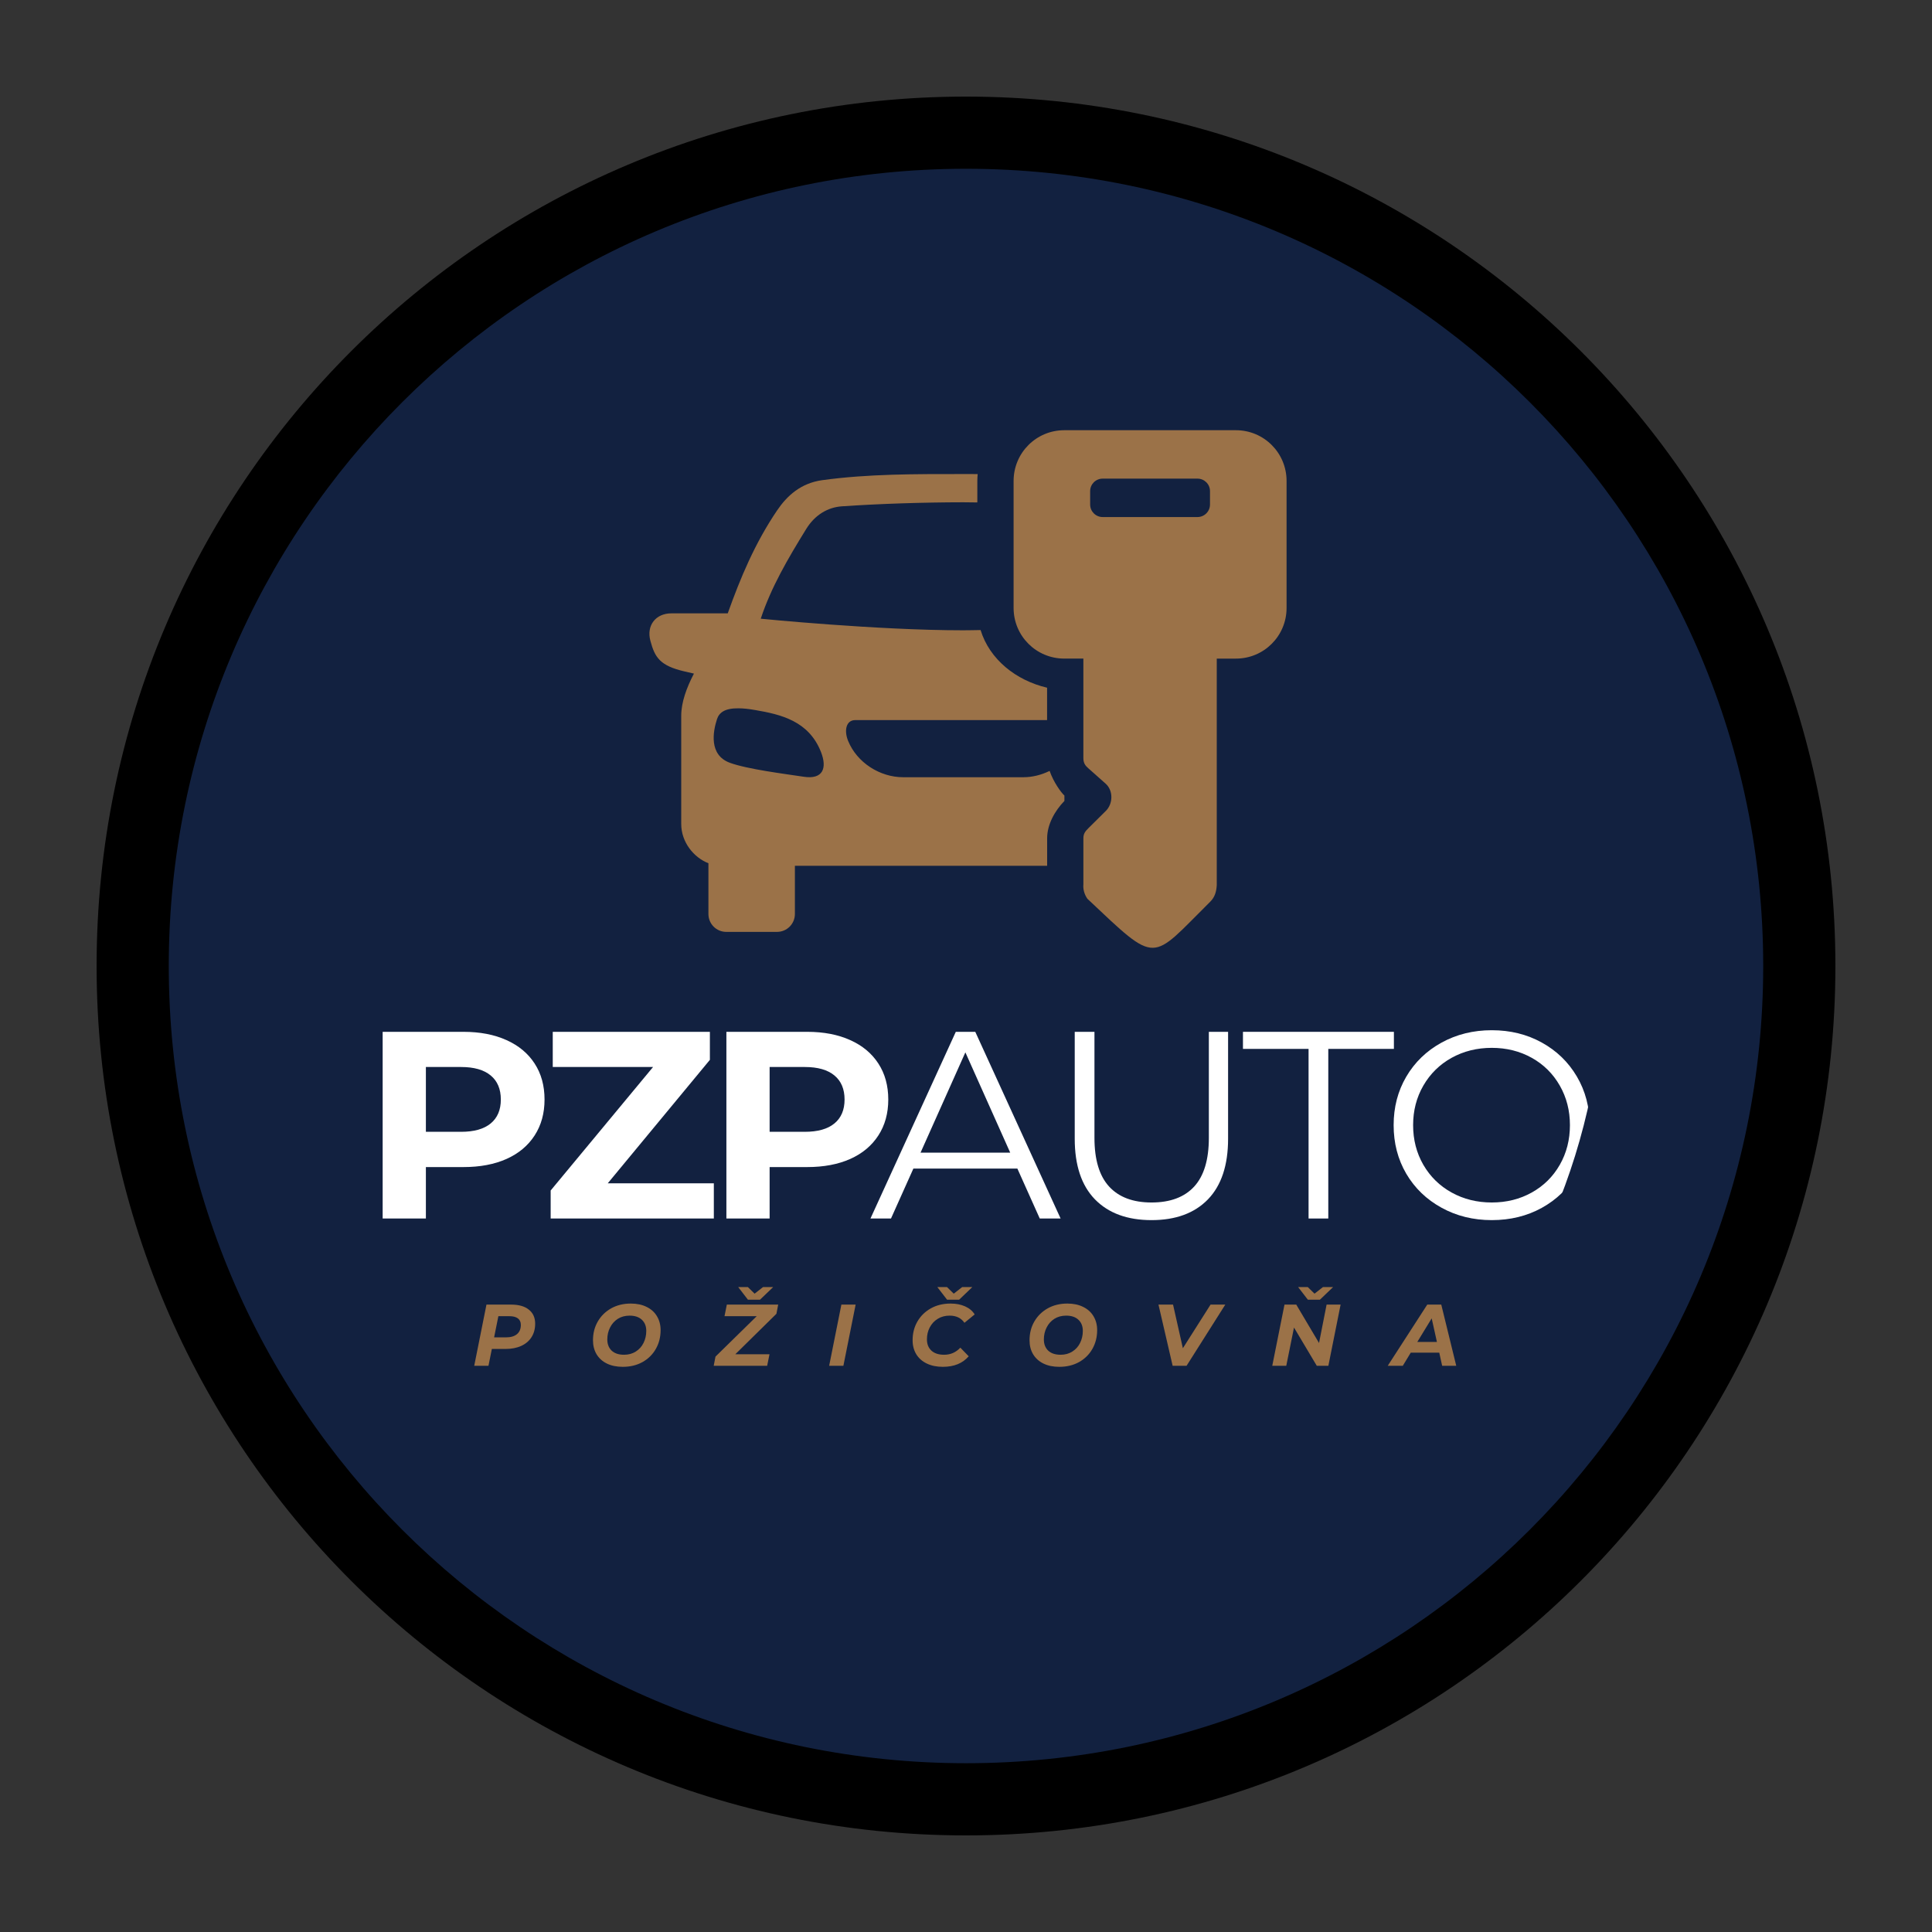 <svg xmlns="http://www.w3.org/2000/svg" xmlns:xlink="http://www.w3.org/1999/xlink" width="500" zoomAndPan="magnify" viewBox="0 0 375 375" height="500" preserveAspectRatio="xMidYMid meet" version="1.2"><rect x="0" y="0" width="375" height="375" fill="#333333" stroke="none"/><defs><clipPath id="b4edb0c7ae"><path d="M 50.016 49.148 L 325.852 49.148 L 325.852 324.984 L 50.016 324.984 Z M 50.016 49.148 "/></clipPath><clipPath id="cf0375948a"><path d="M 187.934 49.148 C 111.762 49.148 50.016 110.898 50.016 187.066 C 50.016 263.238 111.762 324.984 187.934 324.984 C 264.102 324.984 325.852 263.238 325.852 187.066 C 325.852 110.898 264.102 49.148 187.934 49.148 Z M 187.934 49.148 "/></clipPath><clipPath id="4e93766771"><path d="M 18.75 18.75 L 356.25 18.75 L 356.25 356.25 L 18.75 356.25 Z M 18.75 18.75 "/></clipPath><clipPath id="bf02f07155"><path d="M 196 83.469 L 249.891 83.469 L 249.891 184 L 196 184 Z M 196 83.469 "/></clipPath><clipPath id="9e1b42856a"><path d="M 32.758 32.758 L 342.508 32.758 L 342.508 342.508 L 32.758 342.508 Z M 32.758 32.758 "/></clipPath></defs><g id="9698779d15"><g clip-rule="nonzero" clip-path="url(#b4edb0c7ae)"><g clip-rule="nonzero" clip-path="url(#cf0375948a)"><path style=" stroke:none;fill-rule:nonzero;fill:#122140;fill-opacity:1;" d="M 50.016 49.148 L 325.852 49.148 L 325.852 324.984 L 50.016 324.984 Z M 50.016 49.148 "/></g></g><g clip-rule="nonzero" clip-path="url(#4e93766771)"><path style=" stroke:none;fill-rule:nonzero;fill:#000000;fill-opacity:1;" d="M 187.5 18.75 C 94.266 18.75 18.75 94.266 18.75 187.5 C 18.75 280.734 94.266 356.25 187.5 356.25 C 280.734 356.25 356.25 280.734 356.25 187.5 C 356.25 94.266 280.734 18.75 187.5 18.75 Z M 187.5 322.5 C 112.914 322.5 52.5 262.086 52.5 187.5 C 52.5 112.914 112.914 52.5 187.5 52.5 C 262.086 52.5 322.5 112.914 322.5 187.5 C 322.5 262.086 262.086 322.5 187.5 322.5 Z M 187.5 322.5 "/></g><path style=" stroke:none;fill-rule:evenodd;fill:#9b7248;fill-opacity:1;" d="M 143.359 137.484 C 144.254 137.488 145.309 137.594 146.566 137.816 C 151.598 138.676 156.965 139.941 159.34 145.93 C 160.613 149.152 159.688 151.32 156.031 150.77 C 152.215 150.195 145.074 149.301 141.672 148.059 C 137.531 146.539 138.402 141.938 139.164 139.602 C 139.586 138.297 140.707 137.449 143.359 137.484 Z M 186.957 92.012 C 177.832 92.012 168.504 91.969 159.578 93.203 C 155.445 93.777 152.777 96.215 150.863 99.031 C 146.508 105.441 143.703 112.203 141.254 119.051 L 130.309 119.051 C 127.258 119.051 125.441 121.422 126.238 124.367 C 127.105 127.621 128.098 129.215 132.867 130.324 L 134.691 130.746 C 133.266 133.469 132.227 136.332 132.227 138.906 L 132.227 159.949 C 132.227 163.469 134.668 166.449 137.504 167.555 L 137.504 177.402 C 137.504 179.328 139.051 180.879 140.977 180.879 L 150.816 180.879 C 152.734 180.879 154.289 179.328 154.289 177.402 L 154.289 168.047 L 203.25 168.047 L 203.25 162.707 C 203.25 160.047 204.742 157.367 206.602 155.461 L 206.602 154.414 C 205.984 153.871 204.5 151.844 203.73 149.633 C 202.137 150.414 200.391 150.859 198.625 150.859 L 175.297 150.859 C 170.785 150.859 166.344 148.027 164.625 143.82 C 163.805 141.836 164.203 139.773 165.988 139.773 L 203.238 139.773 L 203.238 133.484 C 197.207 132.07 192.078 127.996 190.332 122.293 C 189.207 122.309 188.047 122.34 186.957 122.34 C 170.215 122.34 147.66 120.09 147.66 120.09 C 149.684 113.98 152.895 108.488 156.5 102.652 C 158.18 99.934 160.68 98.465 163.398 98.277 C 170.586 97.781 179.094 97.504 186.957 97.492 C 187.859 97.496 188.785 97.516 189.699 97.523 L 189.699 93.359 C 189.699 92.906 189.73 92.461 189.766 92.016 C 188.832 92.012 187.891 92.012 186.957 92.012 Z M 186.957 92.012 "/><g clip-rule="nonzero" clip-path="url(#bf02f07155)"><path style=" stroke:none;fill-rule:nonzero;fill:#9b7248;fill-opacity:1;" d="M 234.859 95.328 L 234.859 97.926 C 234.859 99.273 233.77 100.359 232.422 100.359 L 214.031 100.359 C 212.684 100.359 211.598 99.273 211.598 97.926 L 211.598 95.328 C 211.598 93.984 212.684 92.902 214.031 92.902 L 232.426 92.902 C 233.77 92.902 234.859 93.984 234.859 95.328 Z M 249.723 93.359 C 249.723 87.902 245.336 83.504 239.883 83.504 L 206.582 83.504 C 201.129 83.504 196.738 87.906 196.738 93.359 L 196.738 117.992 C 196.738 123.445 201.129 127.832 206.582 127.832 L 210.281 127.832 L 210.281 147.133 C 210.281 148.18 210.711 148.66 211.273 149.152 L 214.594 152.102 C 216.117 153.445 216.047 156.004 214.648 157.391 L 211.305 160.703 C 210.633 161.371 210.285 161.812 210.285 162.707 L 210.285 171.652 C 210.195 172.559 210.453 173.566 211.055 174.445 C 224.867 187.461 223.172 186.633 234.922 175.004 C 235.824 174.102 236.105 173.008 236.172 171.812 L 236.172 127.836 L 239.883 127.836 C 245.336 127.836 249.723 123.445 249.723 117.992 Z M 249.723 93.359 "/></g><path style=" stroke:none;fill-rule:nonzero;fill:#ffffff;fill-opacity:1;" d="M 89.961 200.277 C 93.168 200.277 95.953 200.816 98.32 201.887 C 100.684 202.949 102.5 204.465 103.773 206.434 C 105.055 208.402 105.695 210.73 105.695 213.418 C 105.695 216.086 105.055 218.41 103.773 220.387 C 102.5 222.367 100.684 223.887 98.32 224.949 C 95.953 226.004 93.168 226.527 89.961 226.527 L 82.664 226.527 L 82.664 236.512 L 74.273 236.512 L 74.273 200.277 Z M 89.492 219.684 C 92.012 219.684 93.93 219.145 95.242 218.059 C 96.555 216.977 97.211 215.43 97.211 213.418 C 97.211 211.387 96.555 209.832 95.242 208.746 C 93.93 207.652 92.012 207.105 89.492 207.105 L 82.664 207.105 L 82.664 219.684 Z M 89.492 219.684 "/><path style=" stroke:none;fill-rule:nonzero;fill:#ffffff;fill-opacity:1;" d="M 138.555 229.684 L 138.555 236.512 L 106.883 236.512 L 106.883 231.074 L 126.758 207.105 L 107.289 207.105 L 107.289 200.277 L 137.789 200.277 L 137.789 205.715 L 117.961 229.684 Z M 138.555 229.684 "/><path style=" stroke:none;fill-rule:nonzero;fill:#ffffff;fill-opacity:1;" d="M 156.68 200.277 C 159.887 200.277 162.672 200.816 165.039 201.887 C 167.402 202.949 169.219 204.465 170.492 206.434 C 171.773 208.402 172.414 210.73 172.414 213.418 C 172.414 216.086 171.773 218.41 170.492 220.387 C 169.219 222.367 167.402 223.887 165.039 224.949 C 162.672 226.004 159.887 226.527 156.68 226.527 L 149.383 226.527 L 149.383 236.512 L 140.992 236.512 L 140.992 200.277 Z M 156.211 219.684 C 158.73 219.684 160.648 219.145 161.961 218.059 C 163.273 216.977 163.93 215.43 163.93 213.418 C 163.93 211.387 163.273 209.832 161.961 208.746 C 160.648 207.652 158.73 207.105 156.211 207.105 L 149.383 207.105 L 149.383 219.684 Z M 156.211 219.684 "/><path style=" stroke:none;fill-rule:nonzero;fill:#ffffff;fill-opacity:1;" d="M 197.473 226.824 L 177.285 226.824 L 172.941 236.512 L 168.957 236.512 L 185.52 200.277 L 189.301 200.277 L 205.863 236.512 L 201.816 236.512 Z M 196.082 223.73 L 187.379 204.262 L 178.676 223.73 Z M 196.082 223.73 "/><path style=" stroke:none;fill-rule:nonzero;fill:#ffffff;fill-opacity:1;" d="M 223.512 236.824 C 218.812 236.824 215.152 235.48 212.527 232.793 C 209.91 230.098 208.605 226.176 208.605 221.027 L 208.605 200.277 L 212.434 200.277 L 212.434 220.871 C 212.434 225.09 213.379 228.238 215.277 230.309 C 217.172 232.371 219.918 233.402 223.512 233.402 C 227.137 233.402 229.895 232.371 231.793 230.309 C 233.688 228.238 234.637 225.09 234.637 220.871 L 234.637 200.277 L 238.371 200.277 L 238.371 221.027 C 238.371 226.176 237.066 230.098 234.465 232.793 C 231.859 235.48 228.207 236.824 223.512 236.824 Z M 223.512 236.824 "/><path style=" stroke:none;fill-rule:nonzero;fill:#ffffff;fill-opacity:1;" d="M 253.992 203.59 L 241.258 203.59 L 241.258 200.277 L 270.555 200.277 L 270.555 203.59 L 257.82 203.59 L 257.82 236.512 L 253.992 236.512 Z M 253.992 203.59 "/><path style=" stroke:none;fill-rule:nonzero;fill:#ffffff;fill-opacity:1;" d="M 289.551 236.824 C 285.965 236.824 282.715 236.023 279.801 234.418 C 276.883 232.816 274.602 230.617 272.957 227.824 C 271.32 225.023 270.504 221.879 270.504 218.387 C 270.504 214.91 271.32 211.773 272.957 208.98 C 274.602 206.18 276.883 203.977 279.801 202.371 C 282.715 200.77 285.965 199.965 289.551 199.965 C 293.145 199.965 296.379 200.762 299.254 202.355 C 302.137 203.941 304.41 206.137 306.066 208.949 C 307.723 211.762 308.551 214.91 308.551 218.387 C 308.551 221.879 307.723 225.027 306.066 227.84 C 304.41 230.652 302.137 232.855 299.254 234.449 C 296.379 236.035 293.145 236.824 289.551 236.824 Z M 289.551 233.402 C 292.414 233.402 295.004 232.758 297.316 231.465 C 299.629 230.176 301.441 228.383 302.754 226.09 C 304.066 223.789 304.723 221.223 304.723 218.387 C 304.723 215.566 304.066 213.008 302.754 210.715 C 301.441 208.414 299.629 206.617 297.316 205.324 C 295.004 204.035 292.414 203.387 289.551 203.387 C 286.684 203.387 284.086 204.035 281.754 205.324 C 279.43 206.617 277.602 208.414 276.27 210.715 C 274.945 213.008 274.285 215.566 274.285 218.387 C 274.285 221.223 274.945 223.789 276.27 226.09 C 277.602 228.383 279.43 230.176 281.754 231.465 C 284.086 232.758 286.684 233.402 289.551 233.402 Z M 289.551 233.402 "/><path style=" stroke:none;fill-rule:nonzero;fill:#9b7248;fill-opacity:1;" d="M 99.219 253.223 C 100.707 253.223 101.852 253.551 102.656 254.207 C 103.469 254.855 103.875 255.762 103.875 256.926 C 103.875 257.926 103.641 258.797 103.172 259.535 C 102.703 260.277 102.035 260.844 101.172 261.238 C 100.305 261.637 99.285 261.832 98.109 261.832 L 95.469 261.832 L 94.812 265.098 L 92.047 265.098 L 94.422 253.223 Z M 98.219 259.582 C 99.133 259.582 99.844 259.375 100.344 258.957 C 100.844 258.543 101.094 257.941 101.094 257.16 C 101.094 256.598 100.898 256.176 100.516 255.895 C 100.141 255.613 99.598 255.473 98.891 255.473 L 96.734 255.473 L 95.906 259.582 Z M 98.219 259.582 "/><path style=" stroke:none;fill-rule:nonzero;fill:#9b7248;fill-opacity:1;" d="M 120.879 265.301 C 119.691 265.301 118.66 265.09 117.785 264.66 C 116.918 264.234 116.254 263.629 115.785 262.848 C 115.324 262.066 115.098 261.168 115.098 260.145 C 115.098 258.801 115.402 257.594 116.02 256.52 C 116.645 255.438 117.508 254.582 118.613 253.957 C 119.727 253.332 121.004 253.02 122.441 253.02 C 123.629 253.02 124.652 253.238 125.52 253.676 C 126.395 254.105 127.059 254.707 127.52 255.488 C 127.988 256.27 128.223 257.168 128.223 258.176 C 128.223 259.52 127.914 260.734 127.301 261.816 C 126.684 262.902 125.82 263.754 124.707 264.379 C 123.59 264.996 122.316 265.301 120.879 265.301 Z M 121.129 262.957 C 121.992 262.957 122.754 262.75 123.41 262.332 C 124.066 261.918 124.566 261.359 124.91 260.66 C 125.262 259.953 125.441 259.176 125.441 258.332 C 125.441 257.426 125.16 256.707 124.598 256.176 C 124.035 255.637 123.238 255.363 122.207 255.363 C 121.332 255.363 120.566 255.574 119.91 255.988 C 119.262 256.406 118.762 256.969 118.41 257.676 C 118.055 258.375 117.879 259.145 117.879 259.988 C 117.879 260.895 118.16 261.621 118.723 262.16 C 119.293 262.691 120.098 262.957 121.129 262.957 Z M 121.129 262.957 "/><path style=" stroke:none;fill-rule:nonzero;fill:#9b7248;fill-opacity:1;" d="M 150.703 255.004 L 142.719 262.863 L 149.359 262.863 L 148.906 265.098 L 138.531 265.098 L 138.875 263.316 L 146.875 255.473 L 140.625 255.473 L 141.078 253.223 L 151.047 253.223 Z M 150.078 249.816 L 147.516 252.27 L 145.172 252.27 L 143.281 249.816 L 145.156 249.816 L 146.469 251.098 L 148.109 249.816 Z M 150.078 249.816 "/><path style=" stroke:none;fill-rule:nonzero;fill:#9b7248;fill-opacity:1;" d="M 163.312 253.223 L 166.078 253.223 L 163.703 265.098 L 160.938 265.098 Z M 163.312 253.223 "/><path style=" stroke:none;fill-rule:nonzero;fill:#9b7248;fill-opacity:1;" d="M 183.012 265.301 C 181.824 265.301 180.781 265.09 179.887 264.66 C 179 264.234 178.316 263.629 177.84 262.848 C 177.371 262.066 177.137 261.168 177.137 260.145 C 177.137 258.801 177.441 257.594 178.059 256.52 C 178.684 255.438 179.551 254.582 180.668 253.957 C 181.781 253.332 183.062 253.02 184.512 253.02 C 185.574 253.02 186.512 253.203 187.324 253.566 C 188.145 253.934 188.766 254.453 189.184 255.129 L 187.199 256.754 C 186.562 255.828 185.605 255.363 184.324 255.363 C 183.457 255.363 182.691 255.566 182.027 255.973 C 181.359 256.379 180.84 256.938 180.465 257.645 C 180.098 258.344 179.918 259.121 179.918 259.973 C 179.918 260.891 180.207 261.621 180.793 262.16 C 181.375 262.691 182.191 262.957 183.246 262.957 C 184.496 262.957 185.547 262.5 186.402 261.582 L 188.027 263.254 C 186.848 264.621 185.176 265.301 183.012 265.301 Z M 188.73 249.816 L 186.168 252.27 L 183.824 252.27 L 181.934 249.816 L 183.809 249.816 L 185.121 251.098 L 186.762 249.816 Z M 188.73 249.816 "/><path style=" stroke:none;fill-rule:nonzero;fill:#9b7248;fill-opacity:1;" d="M 205.613 265.301 C 204.426 265.301 203.395 265.09 202.52 264.66 C 201.652 264.234 200.988 263.629 200.52 262.848 C 200.059 262.066 199.832 261.168 199.832 260.145 C 199.832 258.801 200.137 257.594 200.754 256.52 C 201.379 255.438 202.242 254.582 203.348 253.957 C 204.461 253.332 205.738 253.02 207.176 253.02 C 208.363 253.02 209.387 253.238 210.254 253.676 C 211.129 254.105 211.793 254.707 212.254 255.488 C 212.723 256.27 212.957 257.168 212.957 258.176 C 212.957 259.52 212.648 260.734 212.035 261.816 C 211.418 262.902 210.555 263.754 209.441 264.379 C 208.324 264.996 207.051 265.301 205.613 265.301 Z M 205.863 262.957 C 206.727 262.957 207.488 262.75 208.145 262.332 C 208.801 261.918 209.301 261.359 209.645 260.66 C 209.996 259.953 210.176 259.176 210.176 258.332 C 210.176 257.426 209.895 256.707 209.332 256.176 C 208.77 255.637 207.973 255.363 206.941 255.363 C 206.066 255.363 205.301 255.574 204.645 255.988 C 203.996 256.406 203.496 256.969 203.145 257.676 C 202.789 258.375 202.613 259.145 202.613 259.988 C 202.613 260.895 202.895 261.621 203.457 262.16 C 204.027 262.691 204.832 262.957 205.863 262.957 Z M 205.863 262.957 "/><path style=" stroke:none;fill-rule:nonzero;fill:#9b7248;fill-opacity:1;" d="M 237.828 253.223 L 230.312 265.098 L 227.609 265.098 L 224.859 253.223 L 227.688 253.223 L 229.594 261.691 L 234.969 253.223 Z M 237.828 253.223 "/><path style=" stroke:none;fill-rule:nonzero;fill:#9b7248;fill-opacity:1;" d="M 260.211 253.223 L 257.836 265.098 L 255.586 265.098 L 251.164 257.676 L 249.664 265.098 L 246.945 265.098 L 249.32 253.223 L 251.602 253.223 L 256.023 260.676 L 257.492 253.223 Z M 258.758 249.816 L 256.195 252.27 L 253.852 252.27 L 251.961 249.816 L 253.836 249.816 L 255.148 251.098 L 256.789 249.816 Z M 258.758 249.816 "/><path style=" stroke:none;fill-rule:nonzero;fill:#9b7248;fill-opacity:1;" d="M 279.359 262.551 L 273.828 262.551 L 272.281 265.098 L 269.359 265.098 L 277.031 253.223 L 279.75 253.223 L 282.656 265.098 L 279.922 265.098 Z M 278.906 260.473 L 277.891 255.895 L 275.094 260.473 Z M 278.906 260.473 "/><g clip-rule="nonzero" clip-path="url(#9e1b42856a)"><path style=" stroke:none;fill-rule:nonzero;fill:#122140;fill-opacity:1;" d="M 187.5 32.758 C 102.004 32.758 32.758 102.004 32.758 187.5 C 32.758 272.992 102.004 342.238 187.5 342.238 C 272.992 342.238 342.238 272.992 342.238 187.5 C 342.238 102.004 272.992 32.758 187.5 32.758 Z M 187.5 311.293 C 119.105 311.293 63.707 255.895 63.707 187.5 C 63.707 119.105 119.105 63.707 187.5 63.707 C 255.895 63.707 311.293 119.105 311.293 187.5 C 311.293 255.895 255.895 311.293 187.5 311.293 Z M 187.5 311.293 "/></g></g></svg>